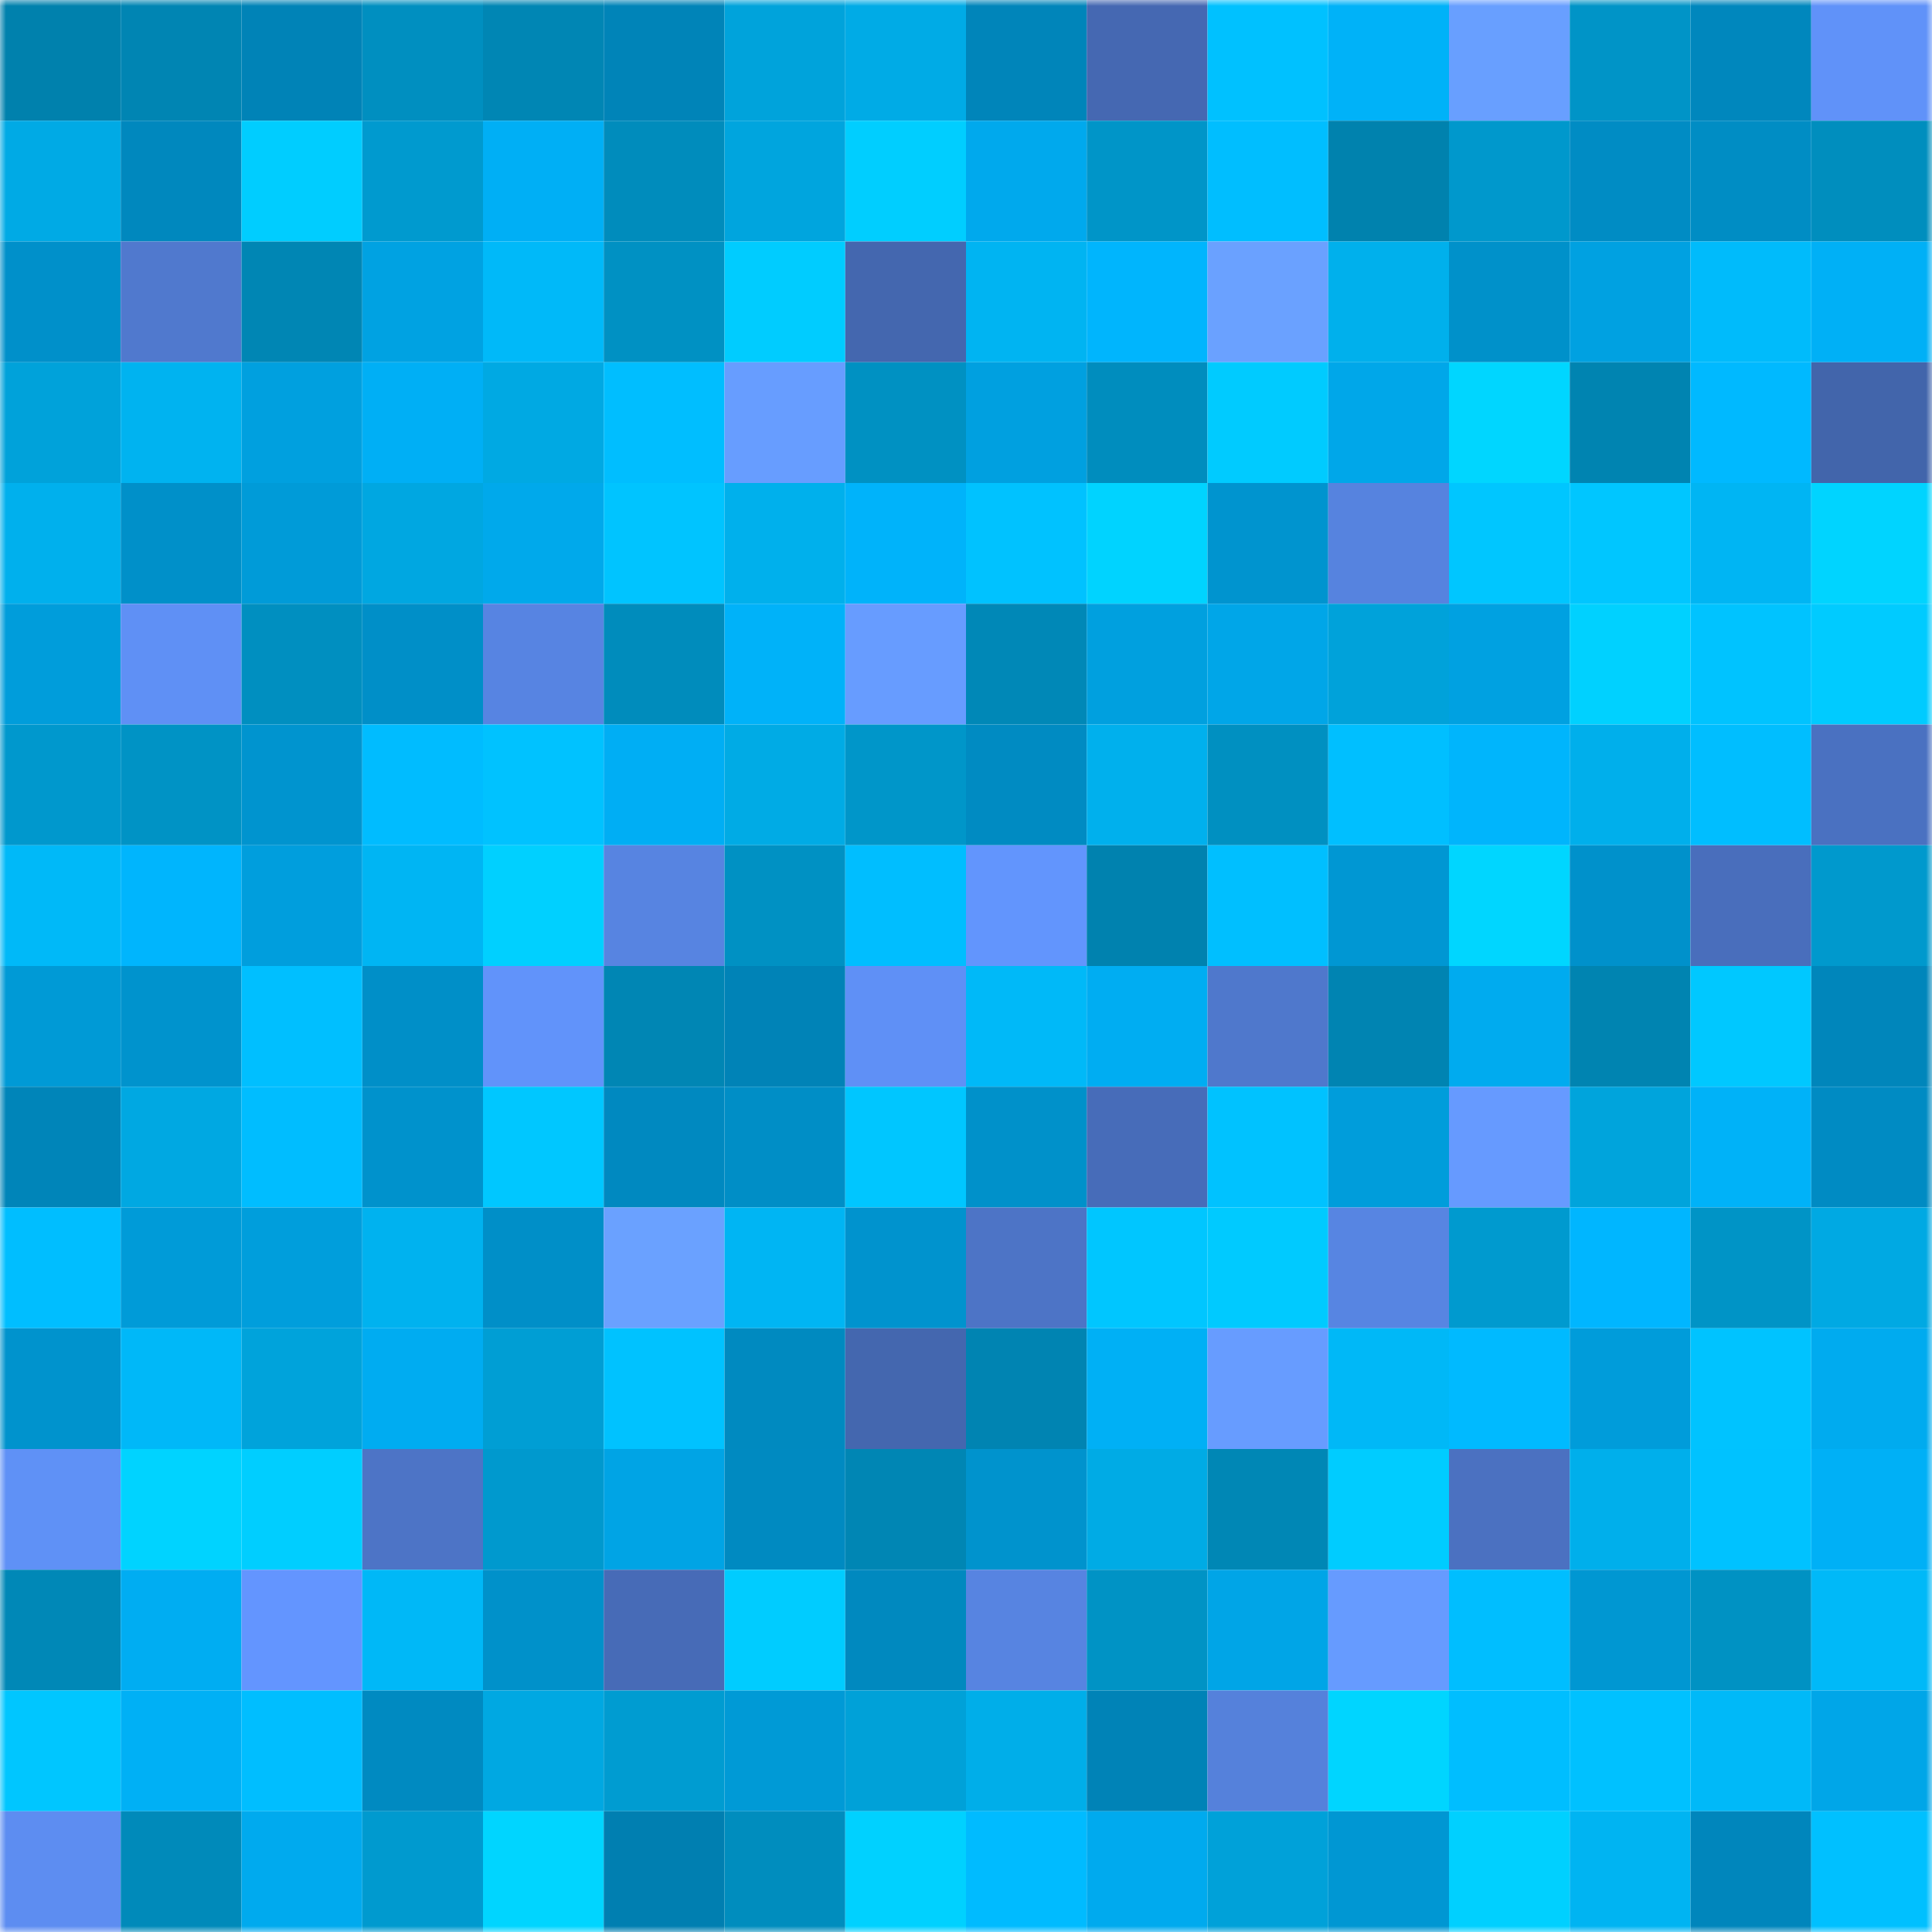 <svg viewBox="0 0 160 160" fill="none" role="img" xmlns="http://www.w3.org/2000/svg" width="240" height="240" name="ens%2Ccrptc.eth"><mask id="506627911" mask-type="alpha" maskUnits="userSpaceOnUse" x="0" y="0" width="160" height="160"><rect width="160" height="160" fill="#FFFFFF"></rect></mask><g mask="url(#506627911)"><rect x="0" y="0" width="10" height="10" fill="#0081ad"></rect><rect x="10" y="0" width="10" height="10" fill="#0085b3"></rect><rect x="20" y="0" width="10" height="10" fill="#0083b7"></rect><rect x="30" y="0" width="10" height="10" fill="#008fc0"></rect><rect x="40" y="0" width="10" height="10" fill="#0086b4"></rect><rect x="50" y="0" width="10" height="10" fill="#0084b8"></rect><rect x="60" y="0" width="10" height="10" fill="#00a3db"></rect><rect x="70" y="0" width="10" height="10" fill="#00abe6"></rect><rect x="80" y="0" width="10" height="10" fill="#0085ba"></rect><rect x="90" y="0" width="10" height="10" fill="#4568b2"></rect><rect x="100" y="0" width="10" height="10" fill="#00c1ff"></rect><rect x="110" y="0" width="10" height="10" fill="#00b2f8"></rect><rect x="120" y="0" width="10" height="10" fill="#689fff"></rect><rect x="130" y="0" width="10" height="10" fill="#0094c7"></rect><rect x="140" y="0" width="10" height="10" fill="#0087bd"></rect><rect x="150" y="0" width="10" height="10" fill="#6092f9"></rect><rect x="0" y="10" width="10" height="10" fill="#00aae5"></rect><rect x="10" y="10" width="10" height="10" fill="#0088be"></rect><rect x="20" y="10" width="10" height="10" fill="#00cdff"></rect><rect x="30" y="10" width="10" height="10" fill="#009acf"></rect><rect x="40" y="10" width="10" height="10" fill="#00aff5"></rect><rect x="50" y="10" width="10" height="10" fill="#008cbc"></rect><rect x="60" y="10" width="10" height="10" fill="#00a5de"></rect><rect x="70" y="10" width="10" height="10" fill="#00ceff"></rect><rect x="80" y="10" width="10" height="10" fill="#00a9ed"></rect><rect x="90" y="10" width="10" height="10" fill="#0095c8"></rect><rect x="100" y="10" width="10" height="10" fill="#00beff"></rect><rect x="110" y="10" width="10" height="10" fill="#0082ae"></rect><rect x="120" y="10" width="10" height="10" fill="#0098cc"></rect><rect x="130" y="10" width="10" height="10" fill="#008cc4"></rect><rect x="140" y="10" width="10" height="10" fill="#008dc4"></rect><rect x="150" y="10" width="10" height="10" fill="#008ebe"></rect><rect x="0" y="20" width="10" height="10" fill="#0090ca"></rect><rect x="10" y="20" width="10" height="10" fill="#5079ce"></rect><rect x="20" y="20" width="10" height="10" fill="#0086b4"></rect><rect x="30" y="20" width="10" height="10" fill="#00a2e2"></rect><rect x="40" y="20" width="10" height="10" fill="#00b9f9"></rect><rect x="50" y="20" width="10" height="10" fill="#0091c3"></rect><rect x="60" y="20" width="10" height="10" fill="#00ccff"></rect><rect x="70" y="20" width="10" height="10" fill="#4467af"></rect><rect x="80" y="20" width="10" height="10" fill="#00b4f2"></rect><rect x="90" y="20" width="10" height="10" fill="#00b5fd"></rect><rect x="100" y="20" width="10" height="10" fill="#6aa1ff"></rect><rect x="110" y="20" width="10" height="10" fill="#00b0ec"></rect><rect x="120" y="20" width="10" height="10" fill="#0091ca"></rect><rect x="130" y="20" width="10" height="10" fill="#00a1e1"></rect><rect x="140" y="20" width="10" height="10" fill="#00bbfb"></rect><rect x="150" y="20" width="10" height="10" fill="#00b0f6"></rect><rect x="0" y="30" width="10" height="10" fill="#00a2da"></rect><rect x="10" y="30" width="10" height="10" fill="#00b3f0"></rect><rect x="20" y="30" width="10" height="10" fill="#00a0df"></rect><rect x="30" y="30" width="10" height="10" fill="#00aff5"></rect><rect x="40" y="30" width="10" height="10" fill="#00a9e3"></rect><rect x="50" y="30" width="10" height="10" fill="#00beff"></rect><rect x="60" y="30" width="10" height="10" fill="#679dff"></rect><rect x="70" y="30" width="10" height="10" fill="#0091c2"></rect><rect x="80" y="30" width="10" height="10" fill="#00a0e0"></rect><rect x="90" y="30" width="10" height="10" fill="#008dbe"></rect><rect x="100" y="30" width="10" height="10" fill="#00cbff"></rect><rect x="110" y="30" width="10" height="10" fill="#00a7e9"></rect><rect x="120" y="30" width="10" height="10" fill="#00d6ff"></rect><rect x="130" y="30" width="10" height="10" fill="#0084b1"></rect><rect x="140" y="30" width="10" height="10" fill="#00b9ff"></rect><rect x="150" y="30" width="10" height="10" fill="#4265ab"></rect><rect x="0" y="40" width="10" height="10" fill="#00b0ed"></rect><rect x="10" y="40" width="10" height="10" fill="#0090c9"></rect><rect x="20" y="40" width="10" height="10" fill="#009bd8"></rect><rect x="30" y="40" width="10" height="10" fill="#00a7e1"></rect><rect x="40" y="40" width="10" height="10" fill="#00a9eb"></rect><rect x="50" y="40" width="10" height="10" fill="#00c4ff"></rect><rect x="60" y="40" width="10" height="10" fill="#00b0ec"></rect><rect x="70" y="40" width="10" height="10" fill="#00b3fa"></rect><rect x="80" y="40" width="10" height="10" fill="#00c2ff"></rect><rect x="90" y="40" width="10" height="10" fill="#00d3ff"></rect><rect x="100" y="40" width="10" height="10" fill="#0094cf"></rect><rect x="110" y="40" width="10" height="10" fill="#5683df"></rect><rect x="120" y="40" width="10" height="10" fill="#00c6ff"></rect><rect x="130" y="40" width="10" height="10" fill="#00c6ff"></rect><rect x="140" y="40" width="10" height="10" fill="#00b5f3"></rect><rect x="150" y="40" width="10" height="10" fill="#00d4ff"></rect><rect x="0" y="50" width="10" height="10" fill="#009ddb"></rect><rect x="10" y="50" width="10" height="10" fill="#5f90f5"></rect><rect x="20" y="50" width="10" height="10" fill="#008fc0"></rect><rect x="30" y="50" width="10" height="10" fill="#008fc8"></rect><rect x="40" y="50" width="10" height="10" fill="#5784e2"></rect><rect x="50" y="50" width="10" height="10" fill="#008cbc"></rect><rect x="60" y="50" width="10" height="10" fill="#00b2f9"></rect><rect x="70" y="50" width="10" height="10" fill="#679cff"></rect><rect x="80" y="50" width="10" height="10" fill="#0088b7"></rect><rect x="90" y="50" width="10" height="10" fill="#00a0df"></rect><rect x="100" y="50" width="10" height="10" fill="#00a6e8"></rect><rect x="110" y="50" width="10" height="10" fill="#00a2da"></rect><rect x="120" y="50" width="10" height="10" fill="#00a1e1"></rect><rect x="130" y="50" width="10" height="10" fill="#00d1ff"></rect><rect x="140" y="50" width="10" height="10" fill="#00c3ff"></rect><rect x="150" y="50" width="10" height="10" fill="#00cbff"></rect><rect x="0" y="60" width="10" height="10" fill="#0098cd"></rect><rect x="10" y="60" width="10" height="10" fill="#0093c5"></rect><rect x="20" y="60" width="10" height="10" fill="#0094cf"></rect><rect x="30" y="60" width="10" height="10" fill="#00bcff"></rect><rect x="40" y="60" width="10" height="10" fill="#00c2ff"></rect><rect x="50" y="60" width="10" height="10" fill="#00aef4"></rect><rect x="60" y="60" width="10" height="10" fill="#00abe5"></rect><rect x="70" y="60" width="10" height="10" fill="#0096c9"></rect><rect x="80" y="60" width="10" height="10" fill="#008bc2"></rect><rect x="90" y="60" width="10" height="10" fill="#00b0ed"></rect><rect x="100" y="60" width="10" height="10" fill="#0090c1"></rect><rect x="110" y="60" width="10" height="10" fill="#00bfff"></rect><rect x="120" y="60" width="10" height="10" fill="#00b5fc"></rect><rect x="130" y="60" width="10" height="10" fill="#00afeb"></rect><rect x="140" y="60" width="10" height="10" fill="#00beff"></rect><rect x="150" y="60" width="10" height="10" fill="#4a71c1"></rect><rect x="0" y="70" width="10" height="10" fill="#00b9f8"></rect><rect x="10" y="70" width="10" height="10" fill="#00b5fd"></rect><rect x="20" y="70" width="10" height="10" fill="#009edd"></rect><rect x="30" y="70" width="10" height="10" fill="#00b5f3"></rect><rect x="40" y="70" width="10" height="10" fill="#00d0ff"></rect><rect x="50" y="70" width="10" height="10" fill="#5784e1"></rect><rect x="60" y="70" width="10" height="10" fill="#0091c3"></rect><rect x="70" y="70" width="10" height="10" fill="#00beff"></rect><rect x="80" y="70" width="10" height="10" fill="#6295fd"></rect><rect x="90" y="70" width="10" height="10" fill="#0082af"></rect><rect x="100" y="70" width="10" height="10" fill="#00bfff"></rect><rect x="110" y="70" width="10" height="10" fill="#0097d3"></rect><rect x="120" y="70" width="10" height="10" fill="#00d6ff"></rect><rect x="130" y="70" width="10" height="10" fill="#0091cb"></rect><rect x="140" y="70" width="10" height="10" fill="#496ebc"></rect><rect x="150" y="70" width="10" height="10" fill="#0099cd"></rect><rect x="0" y="80" width="10" height="10" fill="#009ad6"></rect><rect x="10" y="80" width="10" height="10" fill="#0093cd"></rect><rect x="20" y="80" width="10" height="10" fill="#00bfff"></rect><rect x="30" y="80" width="10" height="10" fill="#008fc8"></rect><rect x="40" y="80" width="10" height="10" fill="#6193fa"></rect><rect x="50" y="80" width="10" height="10" fill="#0086b4"></rect><rect x="60" y="80" width="10" height="10" fill="#0083b7"></rect><rect x="70" y="80" width="10" height="10" fill="#5f90f6"></rect><rect x="80" y="80" width="10" height="10" fill="#00b9f8"></rect><rect x="90" y="80" width="10" height="10" fill="#00adf2"></rect><rect x="100" y="80" width="10" height="10" fill="#4f78cc"></rect><rect x="110" y="80" width="10" height="10" fill="#0084b2"></rect><rect x="120" y="80" width="10" height="10" fill="#00abef"></rect><rect x="130" y="80" width="10" height="10" fill="#0084b1"></rect><rect x="140" y="80" width="10" height="10" fill="#00c8ff"></rect><rect x="150" y="80" width="10" height="10" fill="#0086bb"></rect><rect x="0" y="90" width="10" height="10" fill="#0085b9"></rect><rect x="10" y="90" width="10" height="10" fill="#00a8e2"></rect><rect x="20" y="90" width="10" height="10" fill="#00bdff"></rect><rect x="30" y="90" width="10" height="10" fill="#0092cc"></rect><rect x="40" y="90" width="10" height="10" fill="#00c7ff"></rect><rect x="50" y="90" width="10" height="10" fill="#0089c0"></rect><rect x="60" y="90" width="10" height="10" fill="#008ec6"></rect><rect x="70" y="90" width="10" height="10" fill="#00c6ff"></rect><rect x="80" y="90" width="10" height="10" fill="#0091ca"></rect><rect x="90" y="90" width="10" height="10" fill="#476cb9"></rect><rect x="100" y="90" width="10" height="10" fill="#00c2ff"></rect><rect x="110" y="90" width="10" height="10" fill="#009ddb"></rect><rect x="120" y="90" width="10" height="10" fill="#669aff"></rect><rect x="130" y="90" width="10" height="10" fill="#00a4dc"></rect><rect x="140" y="90" width="10" height="10" fill="#00b2f8"></rect><rect x="150" y="90" width="10" height="10" fill="#008bc3"></rect><rect x="0" y="100" width="10" height="10" fill="#00beff"></rect><rect x="10" y="100" width="10" height="10" fill="#009bd8"></rect><rect x="20" y="100" width="10" height="10" fill="#009edc"></rect><rect x="30" y="100" width="10" height="10" fill="#00b2ef"></rect><rect x="40" y="100" width="10" height="10" fill="#008fc8"></rect><rect x="50" y="100" width="10" height="10" fill="#6aa1ff"></rect><rect x="60" y="100" width="10" height="10" fill="#00b5f3"></rect><rect x="70" y="100" width="10" height="10" fill="#0093ce"></rect><rect x="80" y="100" width="10" height="10" fill="#4d74c6"></rect><rect x="90" y="100" width="10" height="10" fill="#00c6ff"></rect><rect x="100" y="100" width="10" height="10" fill="#00caff"></rect><rect x="110" y="100" width="10" height="10" fill="#5785e2"></rect><rect x="120" y="100" width="10" height="10" fill="#009acf"></rect><rect x="130" y="100" width="10" height="10" fill="#00b6ff"></rect><rect x="140" y="100" width="10" height="10" fill="#0094c6"></rect><rect x="150" y="100" width="10" height="10" fill="#00a9e3"></rect><rect x="0" y="110" width="10" height="10" fill="#0093cd"></rect><rect x="10" y="110" width="10" height="10" fill="#00b8f8"></rect><rect x="20" y="110" width="10" height="10" fill="#00a3db"></rect><rect x="30" y="110" width="10" height="10" fill="#00acf1"></rect><rect x="40" y="110" width="10" height="10" fill="#009ed4"></rect><rect x="50" y="110" width="10" height="10" fill="#00c2ff"></rect><rect x="60" y="110" width="10" height="10" fill="#008ac0"></rect><rect x="70" y="110" width="10" height="10" fill="#4467af"></rect><rect x="80" y="110" width="10" height="10" fill="#0084b2"></rect><rect x="90" y="110" width="10" height="10" fill="#00b0f5"></rect><rect x="100" y="110" width="10" height="10" fill="#679cff"></rect><rect x="110" y="110" width="10" height="10" fill="#00b8f7"></rect><rect x="120" y="110" width="10" height="10" fill="#00baff"></rect><rect x="130" y="110" width="10" height="10" fill="#009cda"></rect><rect x="140" y="110" width="10" height="10" fill="#00c3ff"></rect><rect x="150" y="110" width="10" height="10" fill="#00abef"></rect><rect x="0" y="120" width="10" height="10" fill="#5f91f6"></rect><rect x="10" y="120" width="10" height="10" fill="#00d3ff"></rect><rect x="20" y="120" width="10" height="10" fill="#00ceff"></rect><rect x="30" y="120" width="10" height="10" fill="#4d74c6"></rect><rect x="40" y="120" width="10" height="10" fill="#0099ce"></rect><rect x="50" y="120" width="10" height="10" fill="#00a4e5"></rect><rect x="60" y="120" width="10" height="10" fill="#008ac1"></rect><rect x="70" y="120" width="10" height="10" fill="#0086b4"></rect><rect x="80" y="120" width="10" height="10" fill="#0093cd"></rect><rect x="90" y="120" width="10" height="10" fill="#00abe5"></rect><rect x="100" y="120" width="10" height="10" fill="#0087b5"></rect><rect x="110" y="120" width="10" height="10" fill="#00ccff"></rect><rect x="120" y="120" width="10" height="10" fill="#4b71c1"></rect><rect x="130" y="120" width="10" height="10" fill="#00afeb"></rect><rect x="140" y="120" width="10" height="10" fill="#00c2ff"></rect><rect x="150" y="120" width="10" height="10" fill="#00b0f6"></rect><rect x="0" y="130" width="10" height="10" fill="#0088b7"></rect><rect x="10" y="130" width="10" height="10" fill="#00adf2"></rect><rect x="20" y="130" width="10" height="10" fill="#6395ff"></rect><rect x="30" y="130" width="10" height="10" fill="#00b8f7"></rect><rect x="40" y="130" width="10" height="10" fill="#0091ca"></rect><rect x="50" y="130" width="10" height="10" fill="#476bb7"></rect><rect x="60" y="130" width="10" height="10" fill="#00ccff"></rect><rect x="70" y="130" width="10" height="10" fill="#0089bf"></rect><rect x="80" y="130" width="10" height="10" fill="#5784e1"></rect><rect x="90" y="130" width="10" height="10" fill="#0093c5"></rect><rect x="100" y="130" width="10" height="10" fill="#00a5e7"></rect><rect x="110" y="130" width="10" height="10" fill="#669bff"></rect><rect x="120" y="130" width="10" height="10" fill="#00beff"></rect><rect x="130" y="130" width="10" height="10" fill="#0097d2"></rect><rect x="140" y="130" width="10" height="10" fill="#0092c3"></rect><rect x="150" y="130" width="10" height="10" fill="#00b9f8"></rect><rect x="0" y="140" width="10" height="10" fill="#00c6ff"></rect><rect x="10" y="140" width="10" height="10" fill="#00b0f5"></rect><rect x="20" y="140" width="10" height="10" fill="#00beff"></rect><rect x="30" y="140" width="10" height="10" fill="#008ac1"></rect><rect x="40" y="140" width="10" height="10" fill="#00a8e2"></rect><rect x="50" y="140" width="10" height="10" fill="#009cd1"></rect><rect x="60" y="140" width="10" height="10" fill="#009ad6"></rect><rect x="70" y="140" width="10" height="10" fill="#00a1d8"></rect><rect x="80" y="140" width="10" height="10" fill="#00aee9"></rect><rect x="90" y="140" width="10" height="10" fill="#0083b7"></rect><rect x="100" y="140" width="10" height="10" fill="#5581db"></rect><rect x="110" y="140" width="10" height="10" fill="#00d5ff"></rect><rect x="120" y="140" width="10" height="10" fill="#00beff"></rect><rect x="130" y="140" width="10" height="10" fill="#00c1ff"></rect><rect x="140" y="140" width="10" height="10" fill="#00b9f8"></rect><rect x="150" y="140" width="10" height="10" fill="#00a6e8"></rect><rect x="0" y="150" width="10" height="10" fill="#5d8df1"></rect><rect x="10" y="150" width="10" height="10" fill="#008aba"></rect><rect x="20" y="150" width="10" height="10" fill="#00aaee"></rect><rect x="30" y="150" width="10" height="10" fill="#009acf"></rect><rect x="40" y="150" width="10" height="10" fill="#00d5ff"></rect><rect x="50" y="150" width="10" height="10" fill="#007fb1"></rect><rect x="60" y="150" width="10" height="10" fill="#008dbe"></rect><rect x="70" y="150" width="10" height="10" fill="#00d1ff"></rect><rect x="80" y="150" width="10" height="10" fill="#00bbff"></rect><rect x="90" y="150" width="10" height="10" fill="#00aaee"></rect><rect x="100" y="150" width="10" height="10" fill="#00a1d9"></rect><rect x="110" y="150" width="10" height="10" fill="#0097d3"></rect><rect x="120" y="150" width="10" height="10" fill="#00d0ff"></rect><rect x="130" y="150" width="10" height="10" fill="#00b4f2"></rect><rect x="140" y="150" width="10" height="10" fill="#0086bc"></rect><rect x="150" y="150" width="10" height="10" fill="#00c0ff"></rect></g></svg>